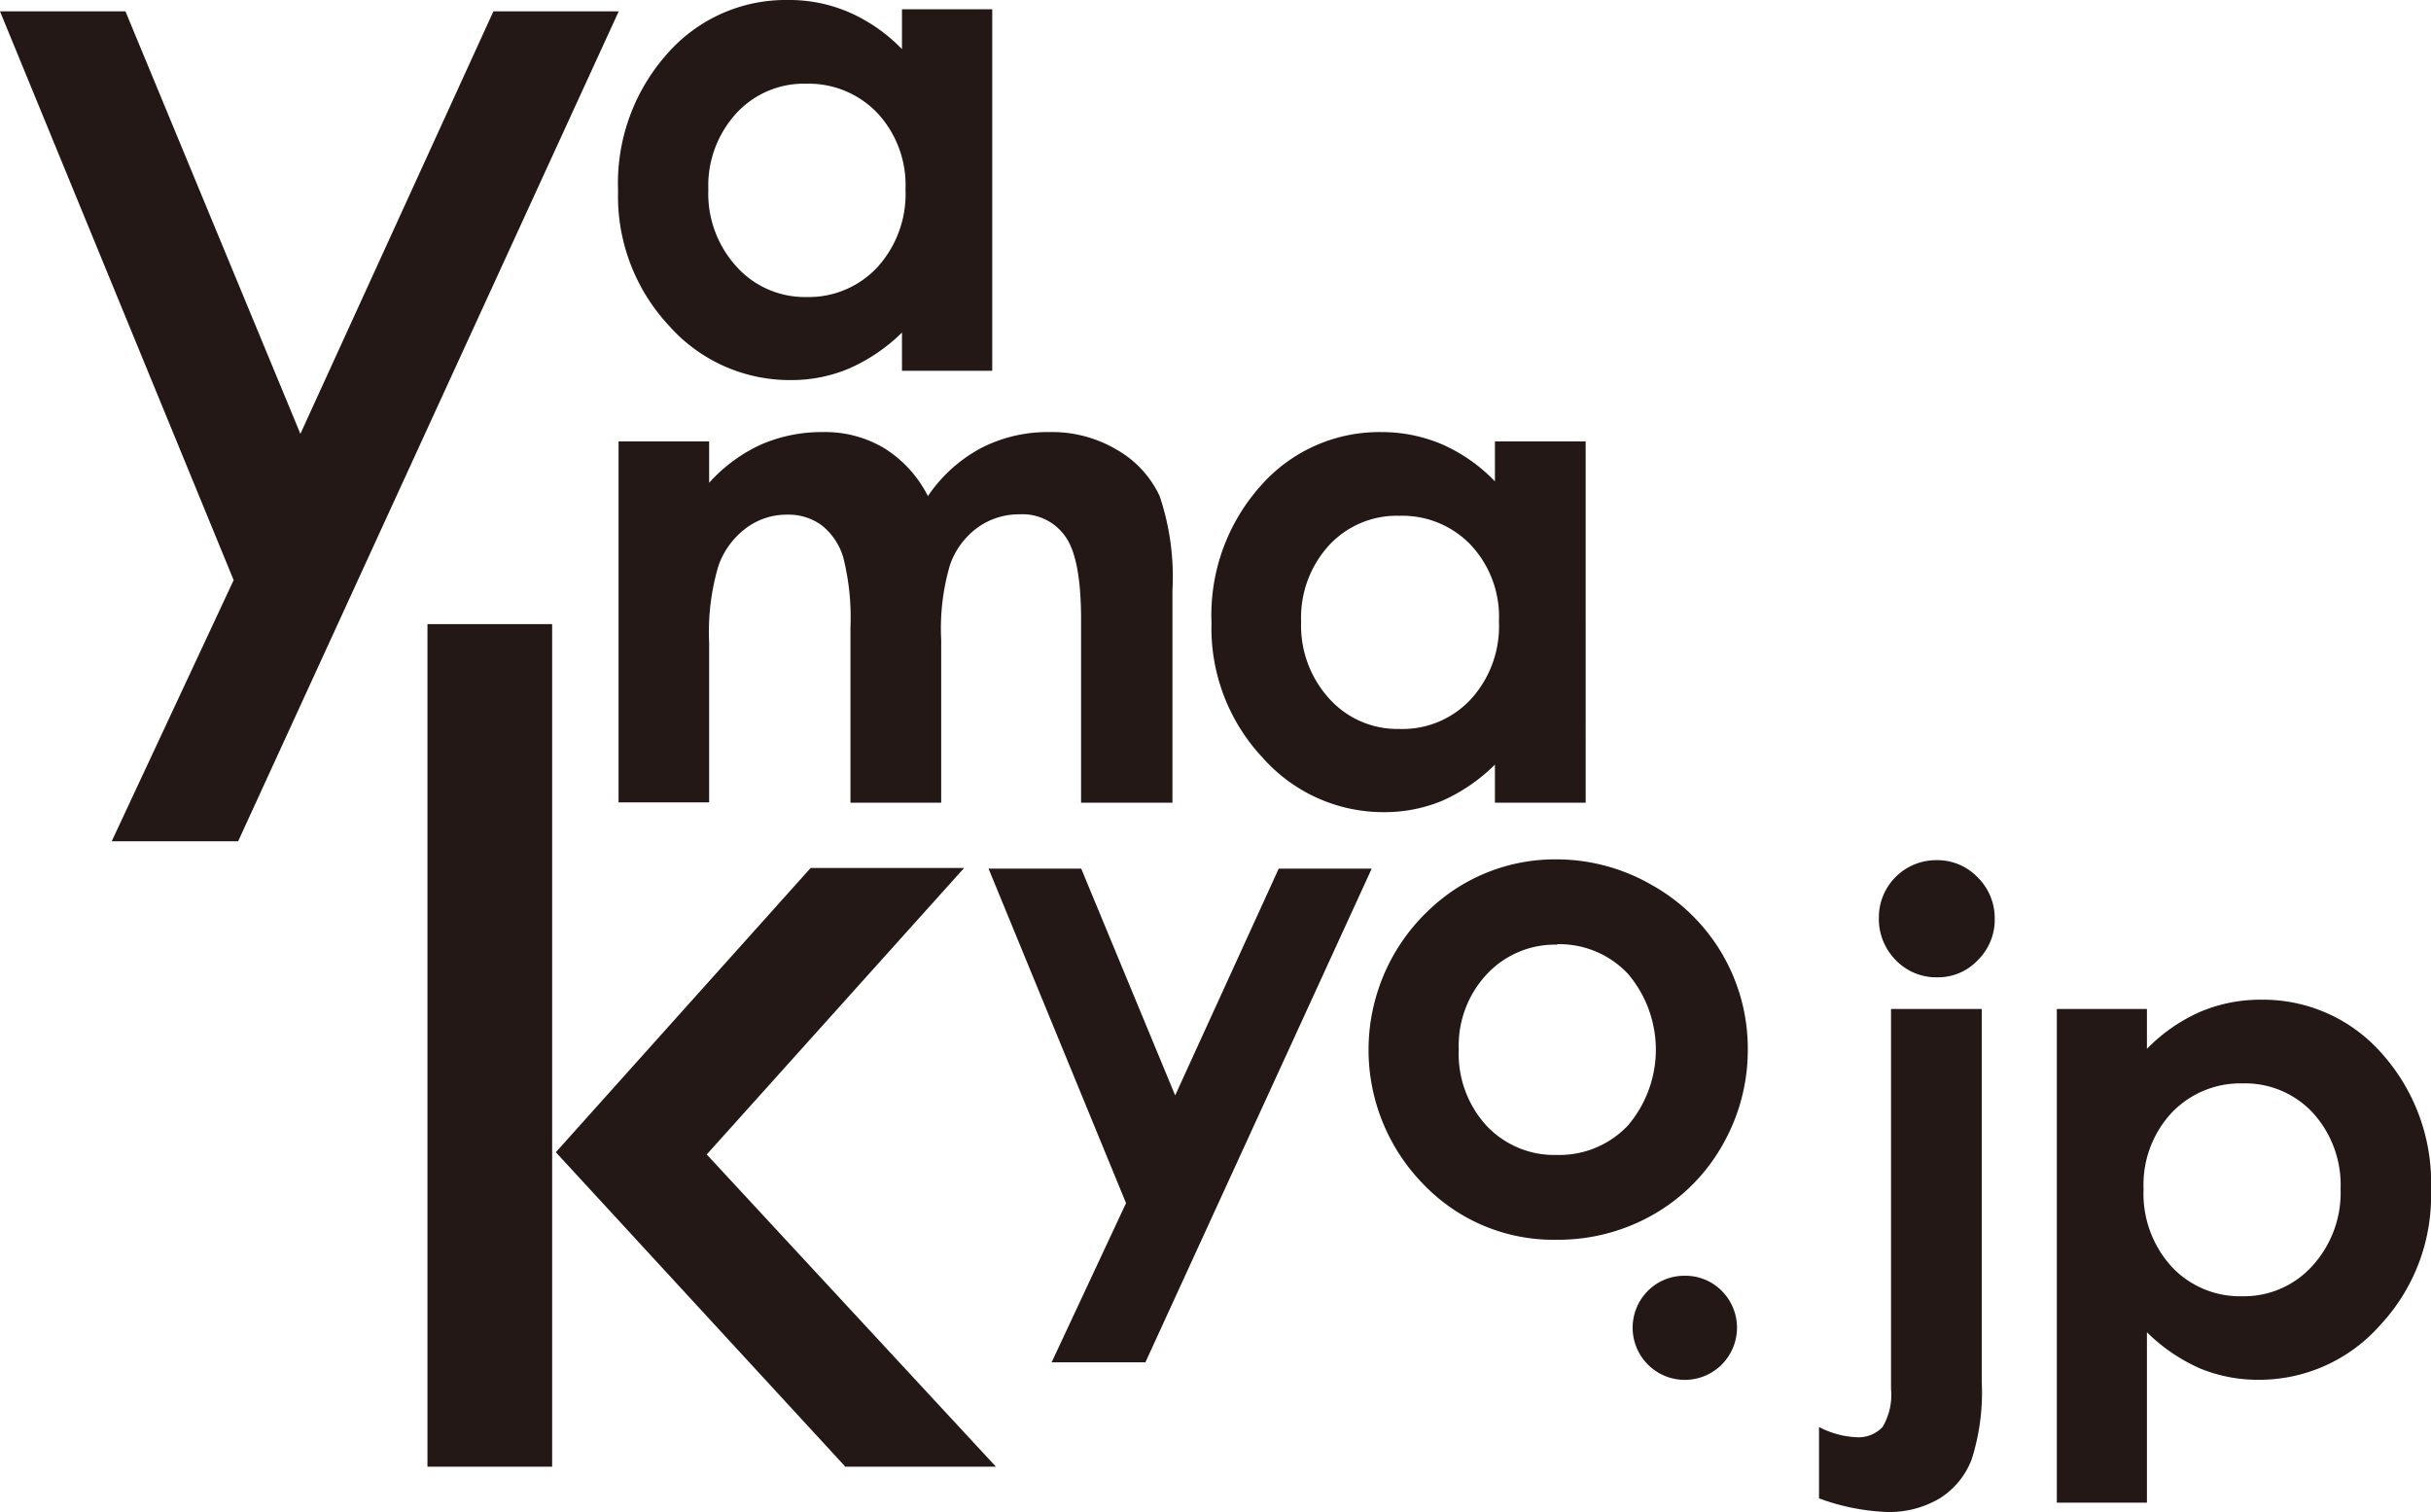 <svg xmlns="http://www.w3.org/2000/svg" viewBox="0 0 151.9 94.48"><defs><style>.cls-1{fill:#231815;}</style></defs><g id="レイヤー_2" data-name="レイヤー 2"><g id="レイヤー_1-2" data-name="レイヤー 1"><path class="cls-1" d="M56.36.58H62V23.17H56.36V20.78A11,11,0,0,1,53,23.05a9.23,9.23,0,0,1-3.62.7,10.06,10.06,0,0,1-7.57-3.39,11.85,11.85,0,0,1-3.19-8.44,12.15,12.15,0,0,1,3.09-8.58A9.83,9.83,0,0,1,49.24,0a9.42,9.42,0,0,1,3.82.77,10.44,10.44,0,0,1,3.3,2.3Zm-6,4.65A5.72,5.72,0,0,0,46,7.09a6.7,6.7,0,0,0-1.74,4.76,6.76,6.76,0,0,0,1.77,4.82,5.73,5.73,0,0,0,4.36,1.89,5.85,5.85,0,0,0,4.43-1.86,6.8,6.8,0,0,0,1.76-4.87,6.61,6.61,0,0,0-1.76-4.77A5.93,5.93,0,0,0,50.4,5.23Z"/><path class="cls-1" d="M38.65,27.58h5.66v2.59a9.9,9.9,0,0,1,3.24-2.39A9.5,9.5,0,0,1,51.42,27a7.2,7.2,0,0,1,3.82,1,7.49,7.49,0,0,1,2.74,3,9.3,9.3,0,0,1,3.32-3,9.07,9.07,0,0,1,4.29-1,7.93,7.93,0,0,1,4.24,1.13A6.48,6.48,0,0,1,72.46,31a15.77,15.77,0,0,1,.8,5.88V50.16H67.55V38.7q0-3.84-1-5.2a3.27,3.27,0,0,0-2.86-1.36,4.39,4.39,0,0,0-2.61.83,4.89,4.89,0,0,0-1.71,2.3,14,14,0,0,0-.56,4.7V50.16H53.14V39.22a15.33,15.33,0,0,0-.45-4.39,4,4,0,0,0-1.34-2,3.5,3.5,0,0,0-2.17-.67,4.22,4.22,0,0,0-2.56.84,5,5,0,0,0-1.73,2.36,14.57,14.57,0,0,0-.58,4.78v10H38.65Z"/><path class="cls-1" d="M93.41,27.58h5.67V50.16H93.41V47.78a11,11,0,0,1-3.32,2.27,9.42,9.42,0,0,1-3.62.7,10.07,10.07,0,0,1-7.57-3.4,11.83,11.83,0,0,1-3.2-8.44,12.12,12.12,0,0,1,3.09-8.57A9.86,9.86,0,0,1,86.3,27a9.62,9.62,0,0,1,3.82.77,10.38,10.38,0,0,1,3.29,2.31Zm-6,4.65a5.75,5.75,0,0,0-4.37,1.85,6.7,6.7,0,0,0-1.74,4.77,6.78,6.78,0,0,0,1.77,4.82,5.72,5.72,0,0,0,4.35,1.88A5.83,5.83,0,0,0,91.9,43.7a6.76,6.76,0,0,0,1.76-4.87,6.57,6.57,0,0,0-1.76-4.78A5.92,5.92,0,0,0,87.46,32.23Z"/><path class="cls-1" d="M52.82,91.65h9.41L44.16,72.14l16.08-17.9H50.65L34.73,72Zm-26.11,0H34.5V39H26.71Z"/><path class="cls-1" d="M61.77,54.28h5.79l5.87,14.17L79.9,54.28h5.81L71.57,85.13H65.71l4.65-9.95Z"/><path class="cls-1" d="M97.21,53.7a11.92,11.92,0,0,1,6,1.6,11.7,11.7,0,0,1,6,10.25,11.94,11.94,0,0,1-1.58,6,11.52,11.52,0,0,1-4.33,4.35,12,12,0,0,1-6,1.57A11.25,11.25,0,0,1,88.94,74a12,12,0,0,1,.44-17.22A11.37,11.37,0,0,1,97.21,53.7Zm.1,5.33a5.82,5.82,0,0,0-4.4,1.84,6.52,6.52,0,0,0-1.76,4.7,6.65,6.65,0,0,0,1.74,4.78,5.81,5.81,0,0,0,4.4,1.82,5.89,5.89,0,0,0,4.43-1.84,7.31,7.31,0,0,0,0-9.48A5.89,5.89,0,0,0,97.31,59Z"/><path class="cls-1" d="M105.27,79.72a3.19,3.19,0,0,1,2.31.94,3.26,3.26,0,1,1-4.61,0A3.2,3.2,0,0,1,105.27,79.72Z"/><path class="cls-1" d="M118.16,63.05h5.67V86.38a13.81,13.81,0,0,1-.63,4.81,4.94,4.94,0,0,1-2,2.44,6.15,6.15,0,0,1-3.31.85,13.74,13.74,0,0,1-4.23-.85V89.17a5.62,5.62,0,0,0,2.34.64,2.06,2.06,0,0,0,1.63-.64,3.9,3.9,0,0,0,.53-2.37Zm2.83-9.3a3.48,3.48,0,0,1,2.58,1.07,3.59,3.59,0,0,1,1.07,2.61A3.55,3.55,0,0,1,123.58,60a3.4,3.4,0,0,1-2.53,1.07A3.5,3.5,0,0,1,118.46,60a3.65,3.65,0,0,1-1.06-2.65,3.58,3.58,0,0,1,3.59-3.6Z"/><path class="cls-1" d="M134.15,63.05v2.49a10.66,10.66,0,0,1,3.32-2.31,9.61,9.61,0,0,1,3.82-.76,9.86,9.86,0,0,1,7.52,3.34,12.12,12.12,0,0,1,3.09,8.57,11.82,11.82,0,0,1-3.19,8.44,10.07,10.07,0,0,1-7.58,3.4,9.52,9.52,0,0,1-3.64-.7,11.07,11.07,0,0,1-3.34-2.27V93.9h-5.63V63.05Zm6,4.65a5.92,5.92,0,0,0-4.44,1.82,6.6,6.6,0,0,0-1.77,4.78,6.77,6.77,0,0,0,1.77,4.87A5.84,5.84,0,0,0,140.11,81a5.75,5.75,0,0,0,4.37-1.89,6.78,6.78,0,0,0,1.77-4.82,6.68,6.68,0,0,0-1.74-4.76A5.77,5.77,0,0,0,140.11,67.7Z"/><polygon class="cls-1" points="6.98 52.57 14.88 52.57 38.66 0.71 30.83 0.71 18.77 27.11 7.84 0.71 0 0.71 14.6 36.25 6.98 52.57"/></g></g></svg>